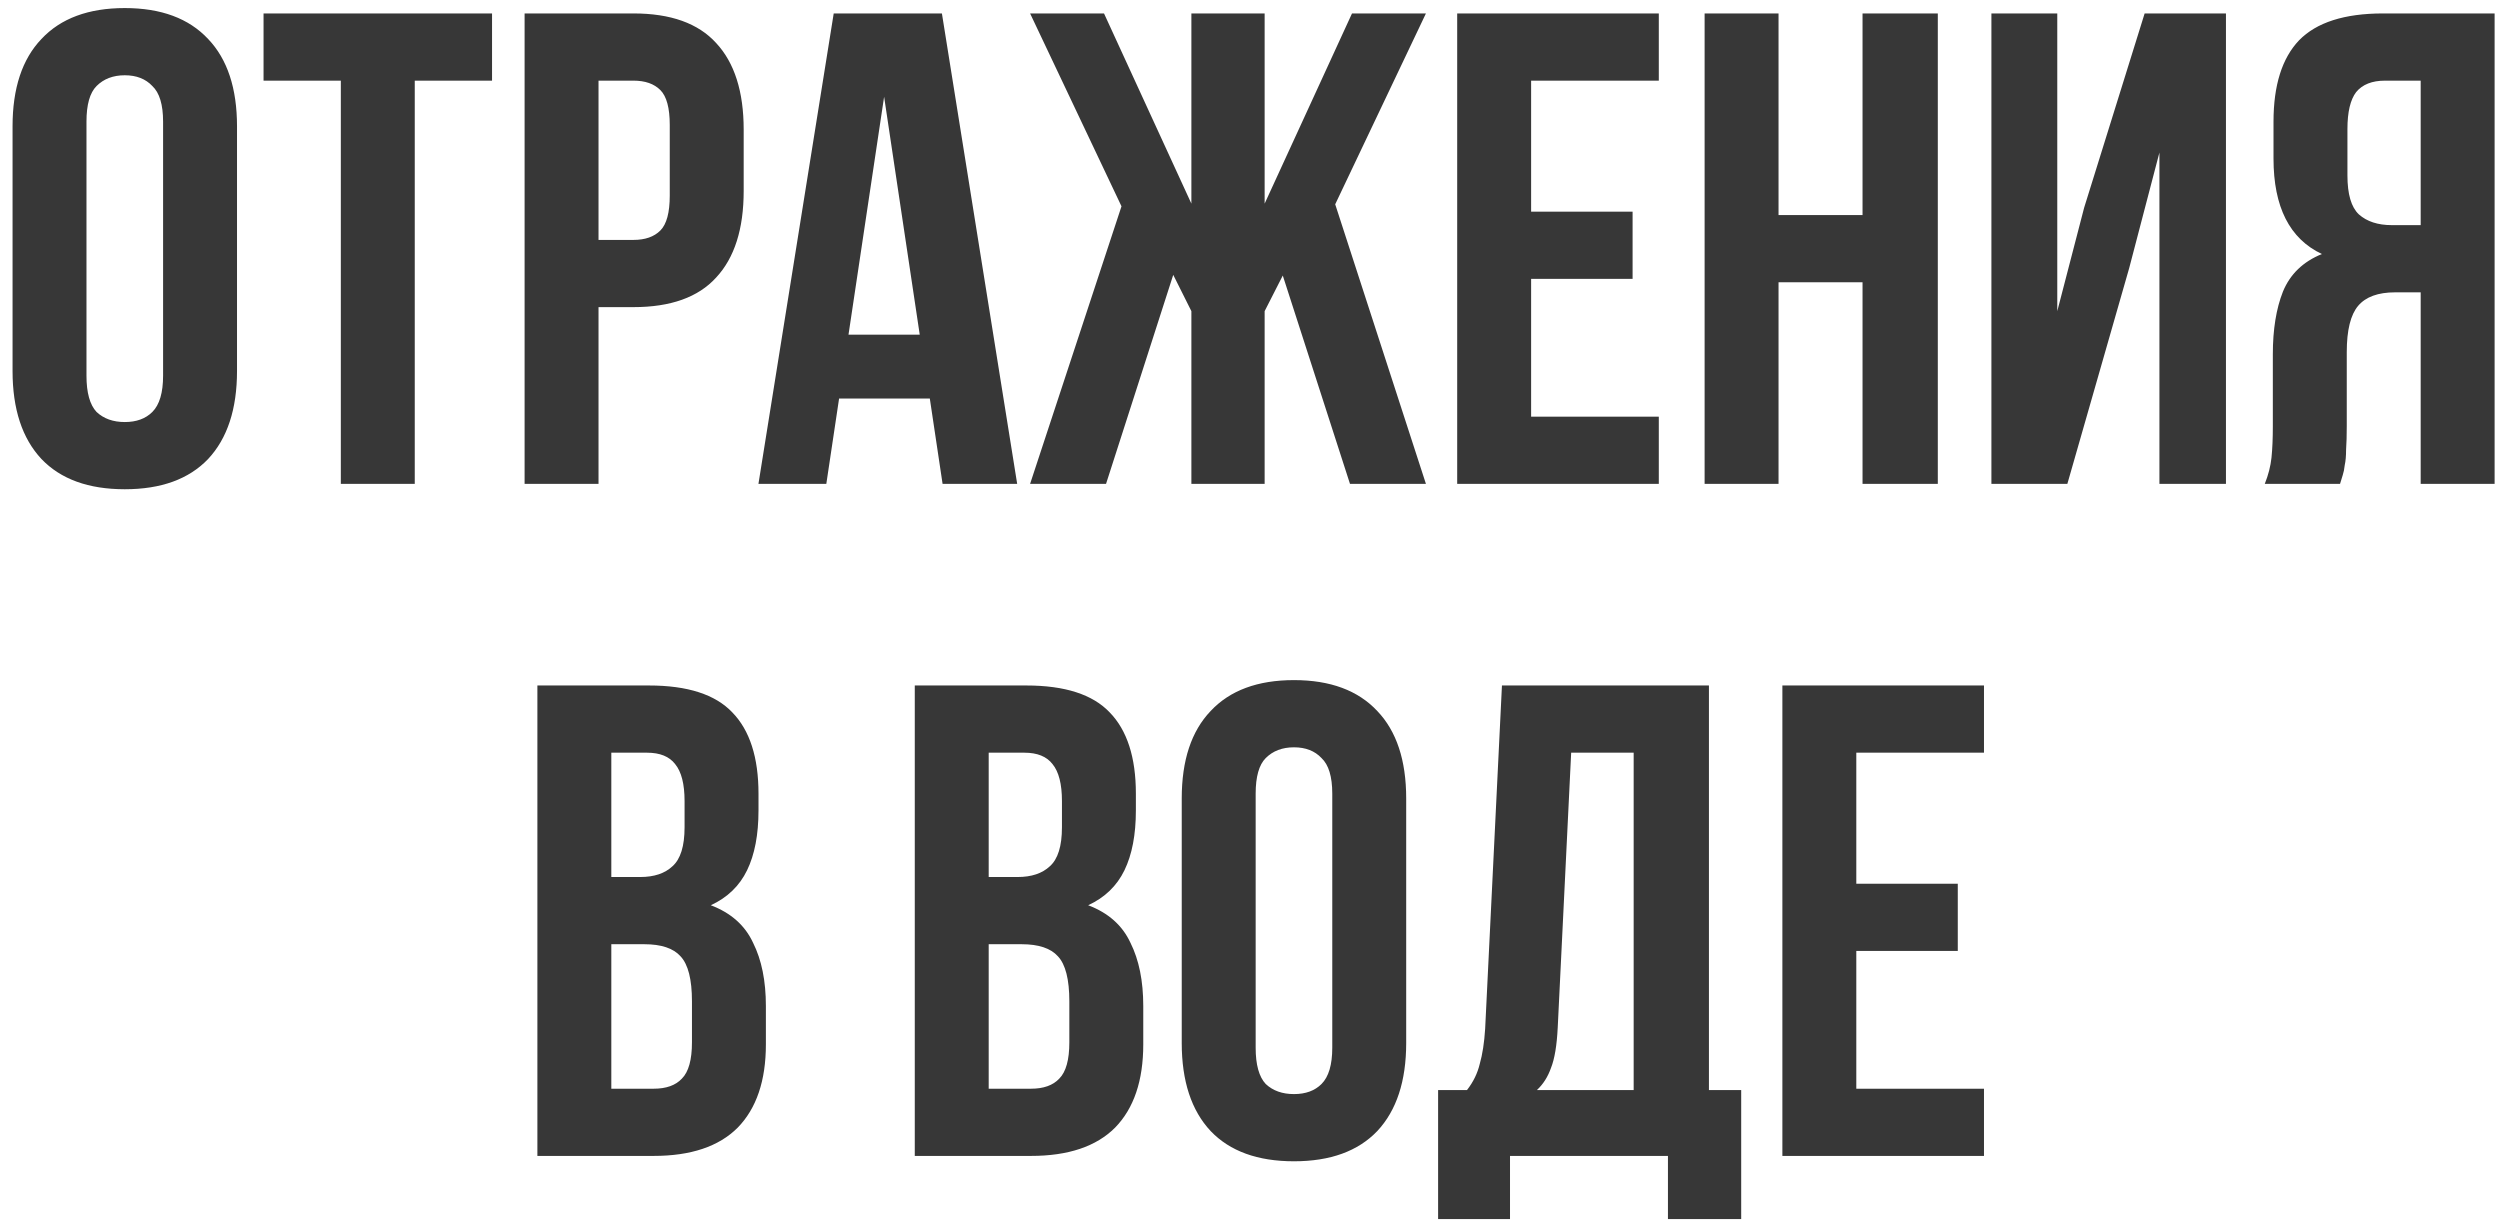 <?xml version="1.0" encoding="UTF-8"?> <svg xmlns="http://www.w3.org/2000/svg" width="186" height="91" viewBox="0 0 186 91" fill="none"><path d="M6.434 27.95C6.434 29.217 6.684 30.117 7.184 30.65C7.717 31.15 8.417 31.4 9.284 31.4C10.15 31.4 10.834 31.15 11.334 30.65C11.867 30.117 12.134 29.217 12.134 27.95V9.05C12.134 7.783 11.867 6.9 11.334 6.4C10.834 5.867 10.15 5.6 9.284 5.6C8.417 5.6 7.717 5.867 7.184 6.4C6.684 6.9 6.434 7.783 6.434 9.05V27.95ZM0.934 9.4C0.934 6.567 1.65 4.4 3.084 2.9C4.517 1.367 6.584 0.6 9.284 0.6C11.984 0.6 14.05 1.367 15.484 2.9C16.917 4.4 17.634 6.567 17.634 9.4V27.6C17.634 30.433 16.917 32.617 15.484 34.15C14.05 35.65 11.984 36.4 9.284 36.4C6.584 36.4 4.517 35.65 3.084 34.15C1.65 32.617 0.934 30.433 0.934 27.6V9.4ZM19.608 1H36.608V6H30.858V36H25.358V6H19.608V1ZM47.13 1C49.897 1 51.947 1.733 53.28 3.2C54.647 4.667 55.33 6.817 55.33 9.65V14.2C55.33 17.033 54.647 19.183 53.28 20.65C51.947 22.117 49.897 22.85 47.13 22.85H44.53V36H39.03V1H47.13ZM44.53 6V17.85H47.13C47.997 17.85 48.664 17.617 49.13 17.15C49.597 16.683 49.83 15.817 49.83 14.55V9.3C49.83 8.033 49.597 7.167 49.13 6.7C48.664 6.233 47.997 6 47.13 6H44.53ZM75.678 36H70.128L69.178 29.65H62.428L61.478 36H56.428L62.028 1H70.078L75.678 36ZM63.128 24.9H68.428L65.778 7.2L63.128 24.9ZM94.089 15.15L100.589 1H106.089L99.339 15.2L106.089 36H100.439L95.439 20.5L94.089 23.15V36H88.639V23.15L87.289 20.45L82.289 36H76.639L83.439 15.35L76.639 1H82.139L88.639 15.15V1H94.089V15.15ZM113.915 15.75H121.465V20.75H113.915V31H123.415V36H108.415V1H123.415V6H113.915V15.75ZM132.323 36H126.823V1H132.323V16H138.573V1H144.173V36H138.573V21H132.323V36ZM153.811 36H148.161V1H153.061V23.15L155.061 15.45L159.561 1H165.611V36H160.661V11.35L158.411 19.95L153.811 36ZM168.499 36C168.766 35.333 168.932 34.683 168.999 34.05C169.066 33.383 169.099 32.617 169.099 31.75V26.35C169.099 24.517 169.349 22.967 169.849 21.7C170.382 20.4 171.349 19.467 172.749 18.9C170.349 17.767 169.149 15.4 169.149 11.8V9.05C169.149 6.35 169.782 4.333 171.049 3C172.349 1.667 174.432 1 177.299 1H185.599V36H180.099V21.75H178.199C176.932 21.75 176.016 22.083 175.449 22.75C174.882 23.417 174.599 24.567 174.599 26.2V31.7C174.599 32.4 174.582 32.983 174.549 33.45C174.549 33.917 174.516 34.3 174.449 34.6C174.416 34.9 174.366 35.15 174.299 35.35C174.232 35.55 174.166 35.767 174.099 36H168.499ZM177.449 6C176.482 6 175.766 6.283 175.299 6.85C174.866 7.417 174.649 8.333 174.649 9.6V13.05C174.649 14.45 174.932 15.417 175.499 15.95C176.099 16.483 176.916 16.75 177.949 16.75H180.099V6H177.449ZM48.282 51C51.149 51 53.216 51.667 54.482 53C55.782 54.333 56.432 56.35 56.432 59.05V60.3C56.432 62.1 56.149 63.583 55.582 64.75C55.016 65.917 54.116 66.783 52.882 67.35C54.382 67.917 55.432 68.85 56.032 70.15C56.666 71.417 56.982 72.983 56.982 74.85V77.7C56.982 80.4 56.282 82.467 54.882 83.9C53.482 85.3 51.399 86 48.632 86H39.982V51H48.282ZM45.482 70.25V81H48.632C49.566 81 50.266 80.75 50.732 80.25C51.232 79.75 51.482 78.85 51.482 77.55V74.5C51.482 72.867 51.199 71.75 50.632 71.15C50.099 70.55 49.199 70.25 47.932 70.25H45.482ZM45.482 56V65.25H47.632C48.666 65.25 49.466 64.983 50.032 64.45C50.632 63.917 50.932 62.95 50.932 61.55V59.6C50.932 58.333 50.699 57.417 50.232 56.85C49.799 56.283 49.099 56 48.132 56H45.482ZM76.359 51C79.225 51 81.292 51.667 82.559 53C83.859 54.333 84.509 56.35 84.509 59.05V60.3C84.509 62.1 84.225 63.583 83.659 64.75C83.092 65.917 82.192 66.783 80.959 67.35C82.459 67.917 83.509 68.85 84.109 70.15C84.742 71.417 85.059 72.983 85.059 74.85V77.7C85.059 80.4 84.359 82.467 82.959 83.9C81.559 85.3 79.475 86 76.709 86H68.059V51H76.359ZM73.559 70.25V81H76.709C77.642 81 78.342 80.75 78.809 80.25C79.309 79.75 79.559 78.85 79.559 77.55V74.5C79.559 72.867 79.275 71.75 78.709 71.15C78.175 70.55 77.275 70.25 76.009 70.25H73.559ZM73.559 56V65.25H75.709C76.742 65.25 77.542 64.983 78.109 64.45C78.709 63.917 79.009 62.95 79.009 61.55V59.6C79.009 58.333 78.775 57.417 78.309 56.85C77.875 56.283 77.175 56 76.209 56H73.559ZM93.421 77.95C93.421 79.217 93.671 80.117 94.171 80.65C94.704 81.15 95.404 81.4 96.271 81.4C97.138 81.4 97.821 81.15 98.321 80.65C98.854 80.117 99.121 79.217 99.121 77.95V59.05C99.121 57.783 98.854 56.9 98.321 56.4C97.821 55.867 97.138 55.6 96.271 55.6C95.404 55.6 94.704 55.867 94.171 56.4C93.671 56.9 93.421 57.783 93.421 59.05V77.95ZM87.921 59.4C87.921 56.567 88.638 54.4 90.071 52.9C91.504 51.367 93.571 50.6 96.271 50.6C98.971 50.6 101.038 51.367 102.471 52.9C103.904 54.4 104.621 56.567 104.621 59.4V77.6C104.621 80.433 103.904 82.617 102.471 84.15C101.038 85.65 98.971 86.4 96.271 86.4C93.571 86.4 91.504 85.65 90.071 84.15C88.638 82.617 87.921 80.433 87.921 77.6V59.4ZM124.095 90.7V86H112.345V90.7H106.995V81.1H109.145C109.612 80.5 109.929 79.85 110.095 79.15C110.295 78.45 110.429 77.583 110.495 76.55L111.745 51H127.145V81.1H129.545V90.7H124.095ZM115.895 76.45C115.829 77.783 115.662 78.783 115.395 79.45C115.162 80.117 114.812 80.667 114.345 81.1H121.545V56H116.895L115.895 76.45ZM138.109 65.75H145.659V70.75H138.109V81H147.609V86H132.609V51H147.609V56H138.109V65.75Z" fill="#373737"></path></svg> 